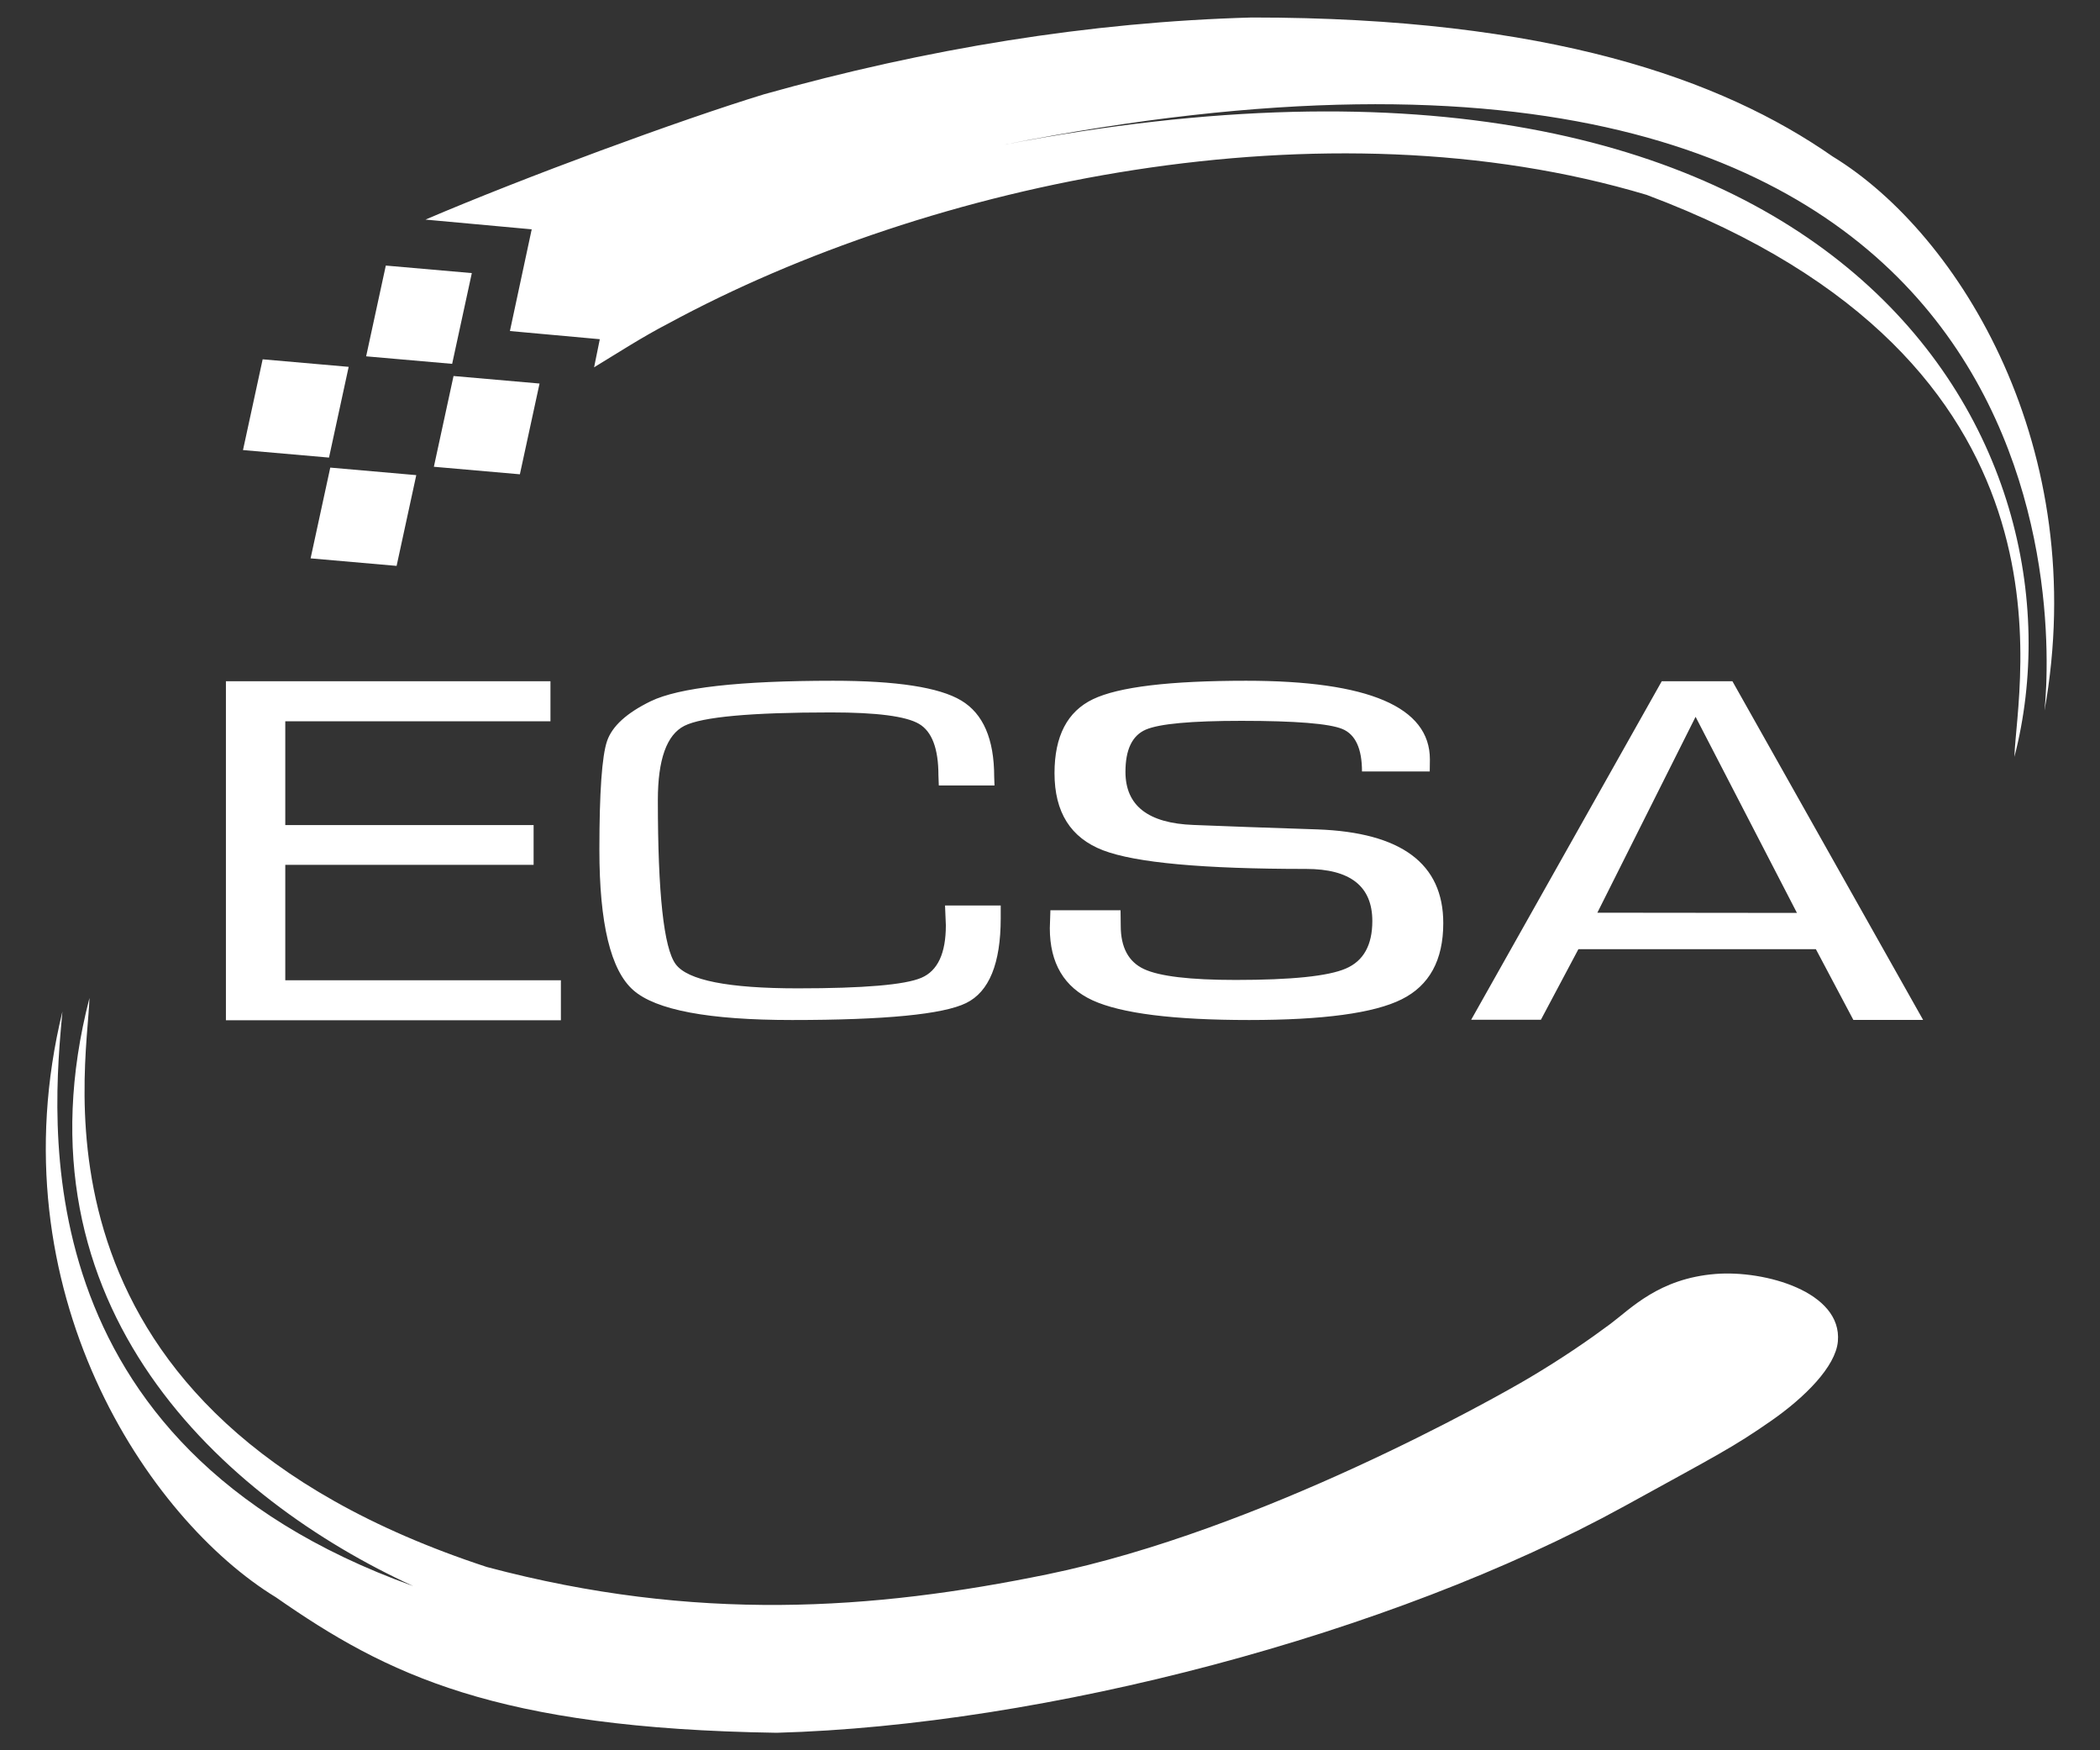 <svg width="258" height="215" viewBox="0 0 258 215" fill="none" xmlns="http://www.w3.org/2000/svg">
<rect x="0" y="0" width="258" height="215" fill="#333333" stroke="none"/>
<path fill-rule="evenodd" clip-rule="evenodd" d="M116.104 111.228H122.945V112.785C122.945 118.345 121.528 121.83 118.692 123.214C115.865 124.601 108.731 125.296 97.311 125.296C87.079 125.296 80.577 124.074 77.806 121.63C75.024 119.187 73.639 113.44 73.639 104.385C73.639 97.307 73.955 92.852 74.583 91.025C75.209 89.201 76.997 87.572 79.951 86.135C83.411 84.461 90.878 83.622 102.361 83.622C110.146 83.622 115.39 84.428 118.09 86.047C120.789 87.66 122.143 90.784 122.143 95.413L122.182 96.488H115.34L115.293 95.239C115.293 91.956 114.495 89.846 112.902 88.915C111.301 87.978 107.708 87.511 102.101 87.511C92.264 87.511 86.262 88.062 84.084 89.158C81.908 90.255 80.822 93.295 80.822 98.281C80.822 109.747 81.549 116.47 83.015 118.441C84.473 120.415 89.469 121.406 97.999 121.406C106.115 121.406 111.174 120.974 113.186 120.114C115.205 119.258 116.205 117.106 116.205 113.653L116.104 111.228ZM175.654 94.763H167.33C167.33 91.966 166.53 90.225 164.93 89.552C163.32 88.883 159.185 88.546 152.535 88.546C146.35 88.546 142.437 88.905 140.764 89.627C139.098 90.354 138.27 92.078 138.27 94.811C138.27 98.967 141.057 101.134 146.647 101.336L153.37 101.592L161.871 101.882C172.163 102.258 177.316 106.085 177.316 113.397C177.316 117.938 175.614 121.058 172.204 122.754C168.796 124.457 162.554 125.296 153.473 125.296C144.161 125.296 137.754 124.485 134.237 122.881C130.734 121.269 128.978 118.312 128.978 114.021L129.049 111.815H137.668L137.69 113.72C137.69 116.375 138.646 118.153 140.549 119.039C142.454 119.927 146.199 120.374 151.809 120.374C158.68 120.374 163.193 119.91 165.349 118.972C167.519 118.039 168.6 116.091 168.6 113.135C168.6 108.867 165.887 106.737 160.458 106.737C147.82 106.737 139.509 105.978 135.529 104.453C131.541 102.925 129.554 99.775 129.554 94.972C129.554 90.425 131.132 87.395 134.278 85.888C137.421 84.379 143.695 83.622 153.09 83.622C168.136 83.622 175.672 86.838 175.672 93.282L175.654 94.763ZM196.247 112.114L220.768 112.14L208.315 88.051L196.247 112.114ZM180.746 125.261L204.157 83.684H212.841L236.269 125.285H227.699L223.094 116.594H193.919L189.313 125.261H180.746ZM27.756 125.328V83.684H67.628V88.599H35.049V101.349H65.557V106.236H35.049V120.411H68.909V125.326L27.756 125.328Z" fill="white"/>
<path fill-rule="evenodd" clip-rule="evenodd" d="M32.27 44.137L42.837 45.062L40.421 56.209L29.854 55.285L32.27 44.137ZM55.72 46.188L66.287 47.113L63.871 58.261L53.304 57.336L55.72 46.188ZM47.4 32.622L57.967 33.546L55.55 44.694L44.983 43.77L47.4 32.622ZM40.576 57.439L51.143 58.364L48.726 69.512L38.159 68.587L40.576 57.439Z" fill="white"/>
<path fill-rule="evenodd" clip-rule="evenodd" d="M225.797 164.767C226.328 158.691 216.846 156.008 210.766 156.49C203.802 157.042 200.362 160.753 197.823 162.641C195.284 164.531 192.022 166.795 187.879 169.254C183.736 171.714 154.892 187.996 128.731 193.375C107.252 197.791 85.473 199.311 59.832 192.492C1.986 173.544 10.756 131.511 10.992 122.586C1.163 160.607 27.537 184.18 50.772 194.831C2.164 177.386 6.531 136.951 7.668 124.257C-0.667 158.547 18.206 186.641 33.903 196.211C47.527 205.714 60.926 212.327 95.414 212.85C128.283 211.945 170.935 200.767 199.541 185.031C211.207 178.613 212.938 177.773 217.599 174.53C221.722 171.66 225.524 167.878 225.797 164.767Z" fill="white"/>
<path fill-rule="evenodd" clip-rule="evenodd" d="M225.14 19.212C211.49 9.692 190.188 2.137 153.779 2.15C133.823 2.698 113.77 5.994 93.895 11.573C83.578 14.727 64.464 21.76 52.272 26.974L65.324 28.169L62.647 40.663L73.69 41.667L72.989 45.118C75.801 43.413 78.944 41.37 82.141 39.721C114.217 22.332 162.743 12.098 202.303 23.938C256.982 44.434 247.724 84.031 247.485 92.97C257.332 54.881 226.74 -2.116 123.271 17.791C254.999 -8.267 252.37 75.637 251.181 87.292C256.917 55.255 240.865 28.801 225.14 19.212Z" fill="white"/>
</svg>
